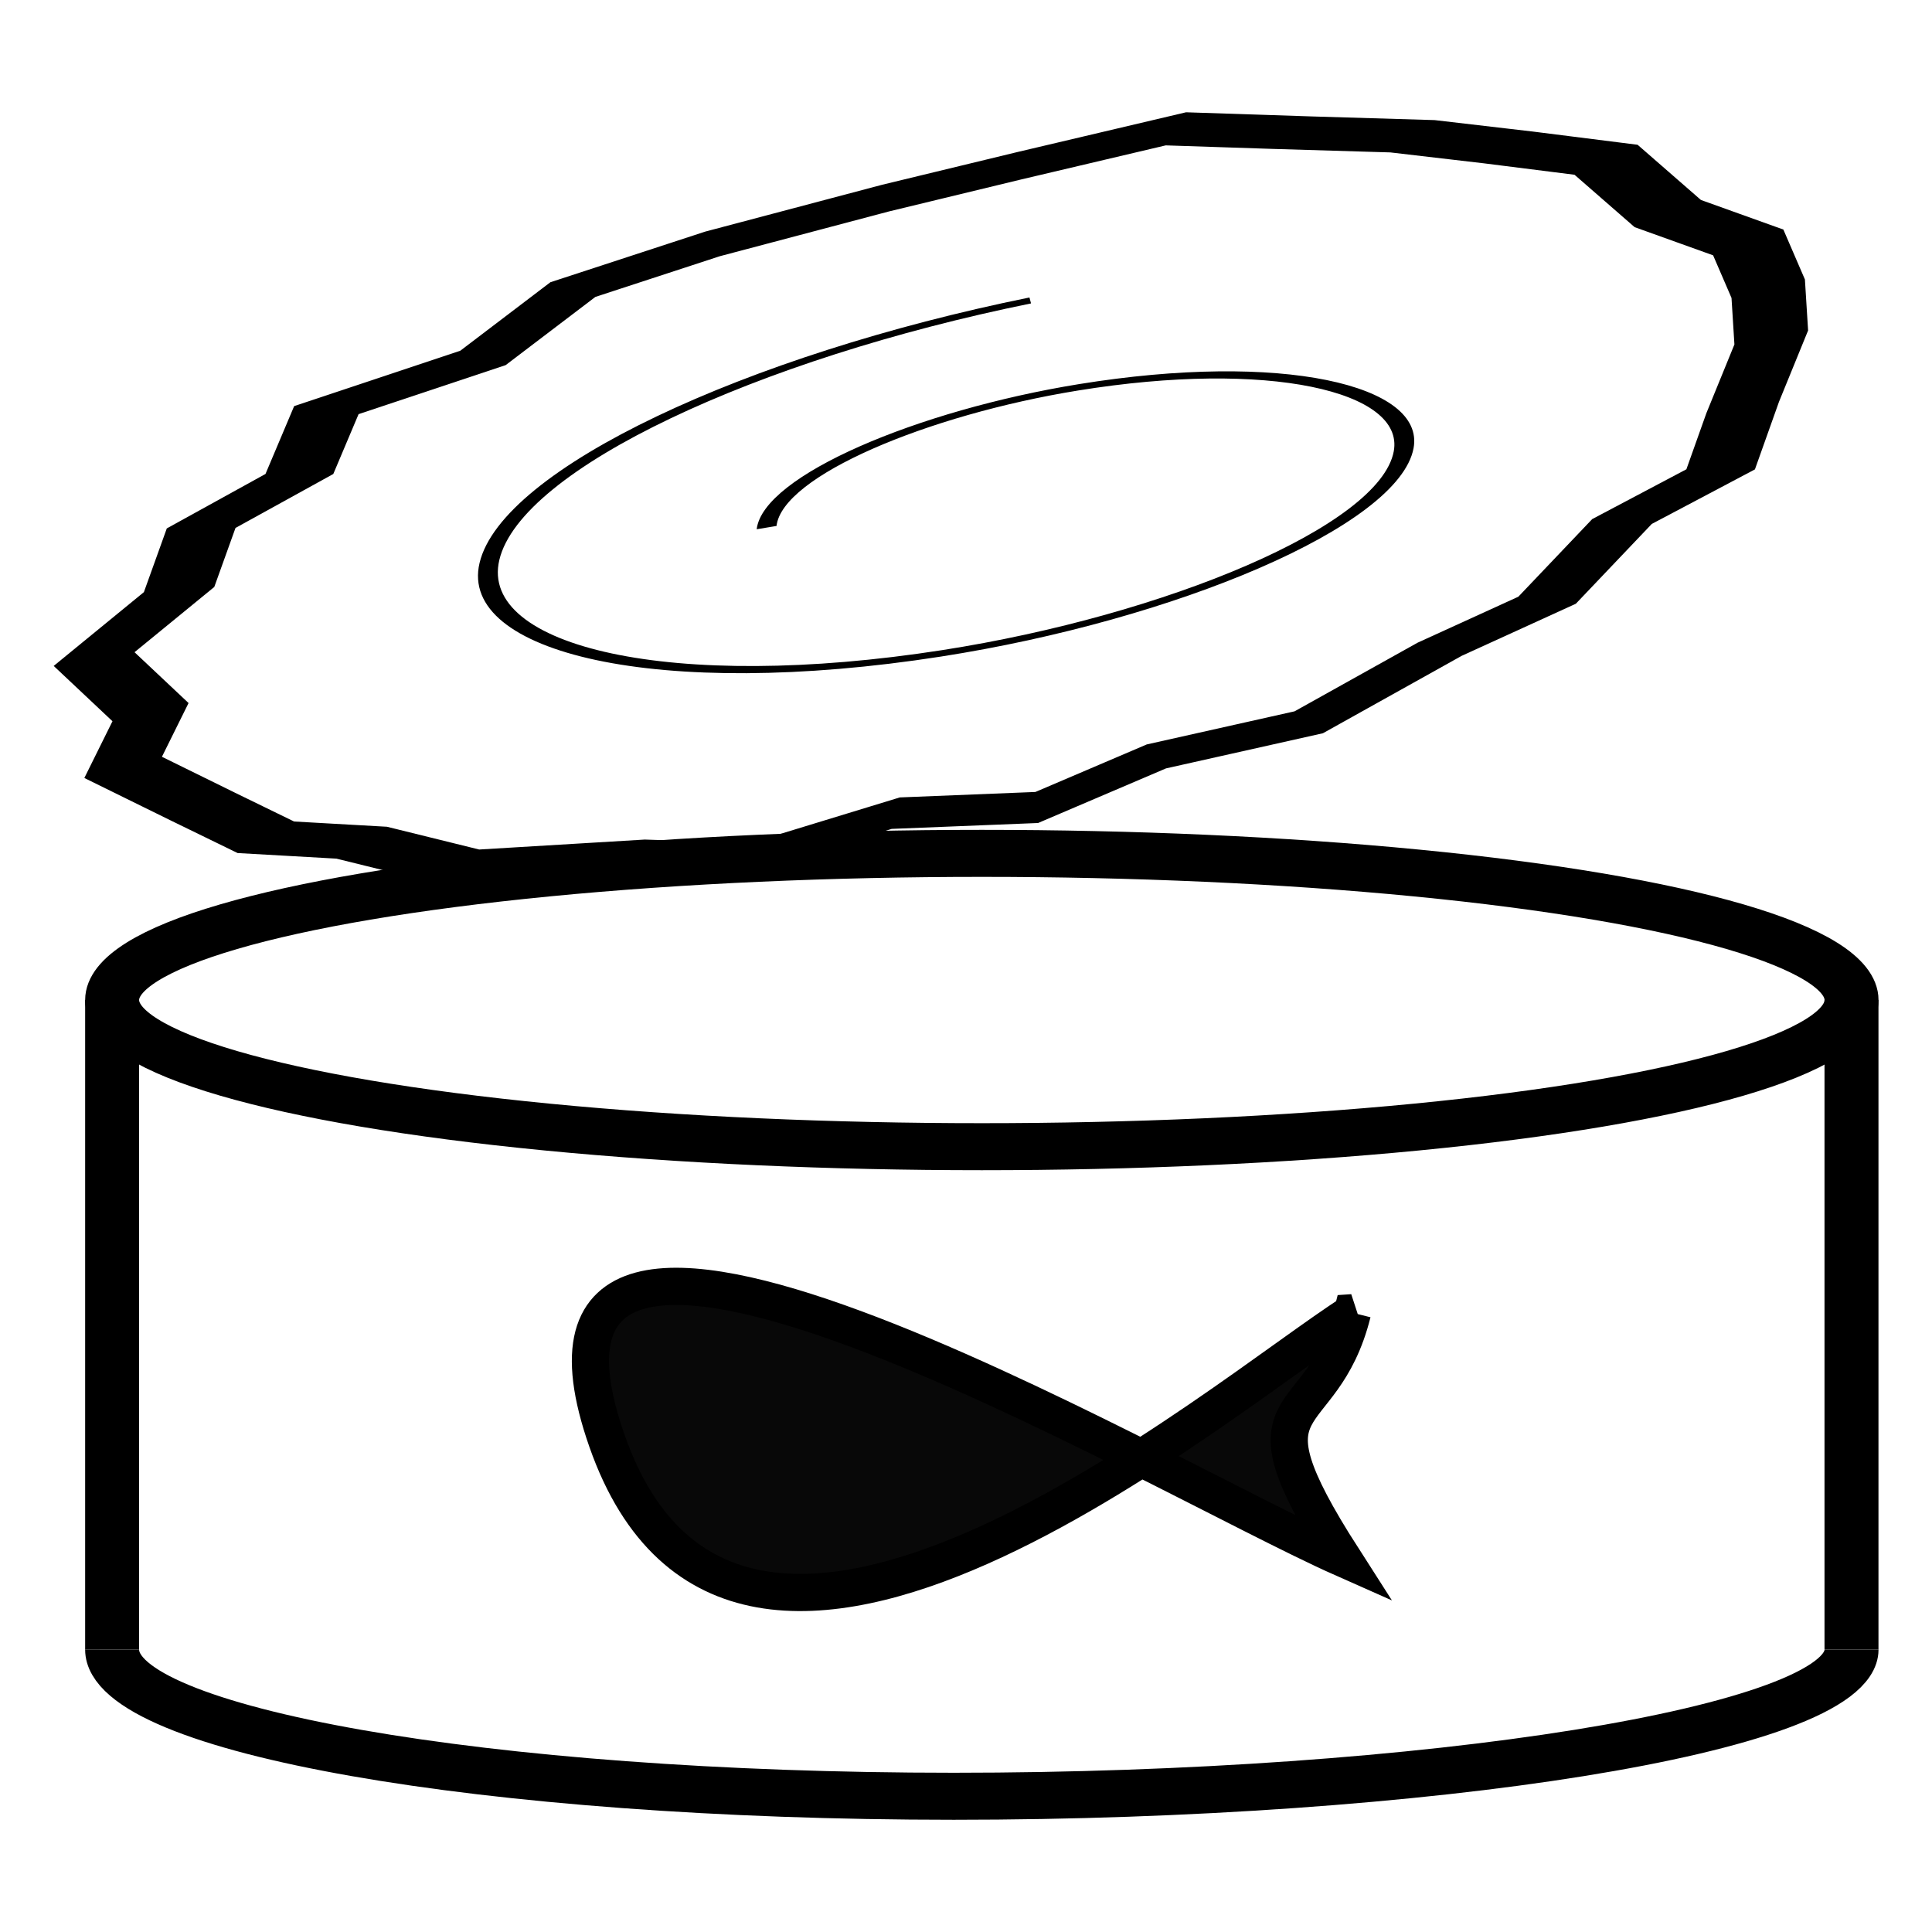 <?xml version="1.0" encoding="UTF-8" standalone="no"?>
<!-- Created with Inkscape (http://www.inkscape.org/) -->

<svg
   width="48"
   height="48"
   viewBox="0 0 48 48"
   version="1.1"
   id="svg5"
   inkscape:version="1.2.2 (b0a8486, 2022-12-01)"
   sodipodi:docname="favicon.svg"
   xmlns:inkscape="http://www.inkscape.org/namespaces/inkscape"
   xmlns:sodipodi="http://sodipodi.sourceforge.net/DTD/sodipodi-0.dtd"
   xmlns="http://www.w3.org/2000/svg"
   xmlns:svg="http://www.w3.org/2000/svg">
  <sodipodi:namedview
     id="namedview7"
     pagecolor="#ffffff"
     bordercolor="#999999"
     borderopacity="1"
     inkscape:showpageshadow="0"
     inkscape:pageopacity="0"
     inkscape:pagecheckerboard="0"
     inkscape:deskcolor="#d1d1d1"
     inkscape:document-units="px"
     showgrid="false"
     inkscape:zoom="14.865332"
     inkscape:cx="25.461927"
     inkscape:cy="25.764645"
     inkscape:window-width="1792"
     inkscape:window-height="992"
     inkscape:window-x="59"
     inkscape:window-y="1105"
     inkscape:window-maximized="0"
     inkscape:current-layer="layer1" />
  <defs
     id="defs2">
    <inkscape:path-effect
       effect="bend_path"
       id="path-effect5414"
       is_visible="true"
       lpeversion="1"
       bendpath="M 13.425,36.091 H 34.001"
       prop_scale="1"
       scale_y_rel="false"
       vertical="false"
       hide_knot="false" />
    <inkscape:path-effect
       effect="attach_path"
       id="path-effect4174"
       lpeversion="1" />
    <inkscape:path-effect
       effect="bend_path"
       id="path-effect3497"
       is_visible="true"
       lpeversion="1"
       bendpath="M 5.112,31.886 H 43.177"
       prop_scale="1.03"
       scale_y_rel="false"
       vertical="false"
       hide_knot="false" />
    <inkscape:path-effect
       effect="interpolate_points"
       id="path-effect901"
       is_visible="true"
       lpeversion="1"
       interpolator_type="CentripetalCatmullRom" />
    <inkscape:path-effect
       effect="rough_hatches"
       id="path-effect852"
       is_visible="true"
       lpeversion="1.2"
       direction="13.237,15.775 , 9.62,0"
       dist_rdm="50;1"
       growth="0"
       do_bend="true"
       bender="13.237,20.775 , 5,0"
       bottom_edge_variation="1.055;1"
       top_edge_variation="1.055;1"
       bottom_tgt_variation="0;1"
       top_tgt_variation="0;1"
       scale_bf="1"
       scale_bb="1"
       scale_tf="1"
       scale_tb="1"
       top_smth_variation="0;1"
       bottom_smth_variation="0;1"
       fat_output="true"
       stroke_width_top="1"
       stroke_width_bottom="1"
       front_thickness="1"
       back_thickness="0.25" />
  </defs>
  <g
     inkscape:label="Layer 1"
     inkscape:groupmode="layer"
     id="layer1"
     transform="matrix(1.133,0,0,1.133,-2.799,-3.683)">
    <g
       id="g6952"
       inkscape:label="Can"
       transform="matrix(1.002,0,0,0.873,-0.193,4.465)"
       style="display:inline">
      <ellipse
         style="fill:none;stroke:#000000;stroke-width:1.181;stroke-dasharray:none;stroke-opacity:1"
         id="path111"
         ry="3.684"
         rx="19.033"
         cy="23.728"
         cx="24.145"
         inkscape:label="Top" />
      <path
         id="ellipse794-3"
         style="fill:none;stroke:#000000;stroke-width:1.181;stroke-dasharray:none;stroke-opacity:1"
         d="m 5.112,40.044 c -5.638e-4,2.015 8.134,3.684 18.419,3.684 10.285,2.4e-5 19.647,-1.669 19.647,-3.684"
         sodipodi:nodetypes="ccc"
         inkscape:label="Bottom" />
      <path
         id="path1159"
         style="fill:none;fill-opacity:1;fill-rule:nonzero;stroke:#000000;stroke-width:1.181;stroke-dasharray:none;stroke-opacity:1"
         d="M 5.112,23.728 V 40.044 M 43.177,23.728 v 16.316"
         sodipodi:nodetypes="cccc"
         inkscape:label="Sides" />
    </g>
    <g
       id="g5333"
       inkscape:label="Lid"
       style="display:inline;stroke-width:0.999;stroke-dasharray:none"
       transform="matrix(0.908,-0.221,0.06,0.336,0.156,13.283)"
       sodipodi:insensitive="true">
      <path
         sodipodi:type="spiral"
         style="fill:none;fill-rule:evenodd;stroke:#000000;stroke-width:0.468;stroke-dasharray:none;stroke-dashoffset:0"
         id="path4917"
         sodipodi:cx="24.15015"
         sodipodi:cy="17.355818"
         sodipodi:expansion="2.0899999"
         sodipodi:revolution="3.5999999"
         sodipodi:radius="14.600358"
         sodipodi:argument="-11.545085"
         sodipodi:t0="0.66000003"
         d="m 18.202,15.887 c 0.392,-3.787 4.096,-6.289 7.759,-5.862 4.601,0.537 7.625,5.057 7.055,9.521 -0.702,5.498 -6.124,9.095 -11.472,8.363 C 15.065,27.021 10.841,20.61 11.757,14.294 12.717,7.673 18.715,2.889 25.3,2.801"
         transform="matrix(1.014,0.118,0.012,0.843,1.248,2.12)" />
      <path
         sodipodi:type="star"
         style="display:inline;fill:none;fill-opacity:1;fill-rule:nonzero;stroke:#000000;stroke-width:1.772;stroke-dasharray:none;stroke-dashoffset:0"
         id="path5335"
         inkscape:flatsided="false"
         sodipodi:sides="18"
         sodipodi:cx="22.93928"
         sodipodi:cy="19.239395"
         sodipodi:r1="19.483198"
         sodipodi:r2="20.294998"
         sodipodi:arg1="0.31336501"
         sodipodi:arg2="0.48789794"
         inkscape:rounded="0"
         inkscape:randomized="0.03"
         d="m 41.686,25.557 -0.765,3.532 -2.499,1.761 -2.059,3.783 -2.689,1.431 -3.332,2.575 -3.667,-0.185 -2.98,1.373 L 20.408,38.035 16.691,38.627 14.025,36.625 10.028,34.666 7.926,31.753 5.73,29.955 4.395,27.068 2.716,23.411 3.578,20.373 2.492,16.195 4.746,13.14 5.51,9.638 8.008,7.743 8.896,4.161 12.736,3.28 15.1,0.373 l 3.419,-0.73 4.195,-0.231 3.222,0.012 3.784,0.075 2.666,2.003 2.78,2.064 2.166,2.152 2.216,2.264 1.206,4.304 1.743,3.031 0.271,3.198 -0.131,3.096 z"
         inkscape:transform-center-x="0.33012297"
         inkscape:transform-center-y="0.079895171"
         inkscape:label="path5335"
         transform="translate(1.296,-0.549)"
         sodipodi:insensitive="true" />
    </g>
    <path
       style="fill:#080808;fill-opacity:1;fill-rule:nonzero;stroke:#000000;stroke-width:0.816;stroke-dasharray:none;stroke-dashoffset:0"
       d="m 32.127,32.037 c -0.675,2.698 -2.627,1.616 -0.211,5.384 -4.164,-1.847 -18.99,-10.724 -16.136,-2.576 2.854,8.147 13.511,-1.009 16.348,-2.808 z"
       id="path5418"
       sodipodi:nodetypes="cczc"
       inkscape:label="Fishy" />
  </g>
</svg>

